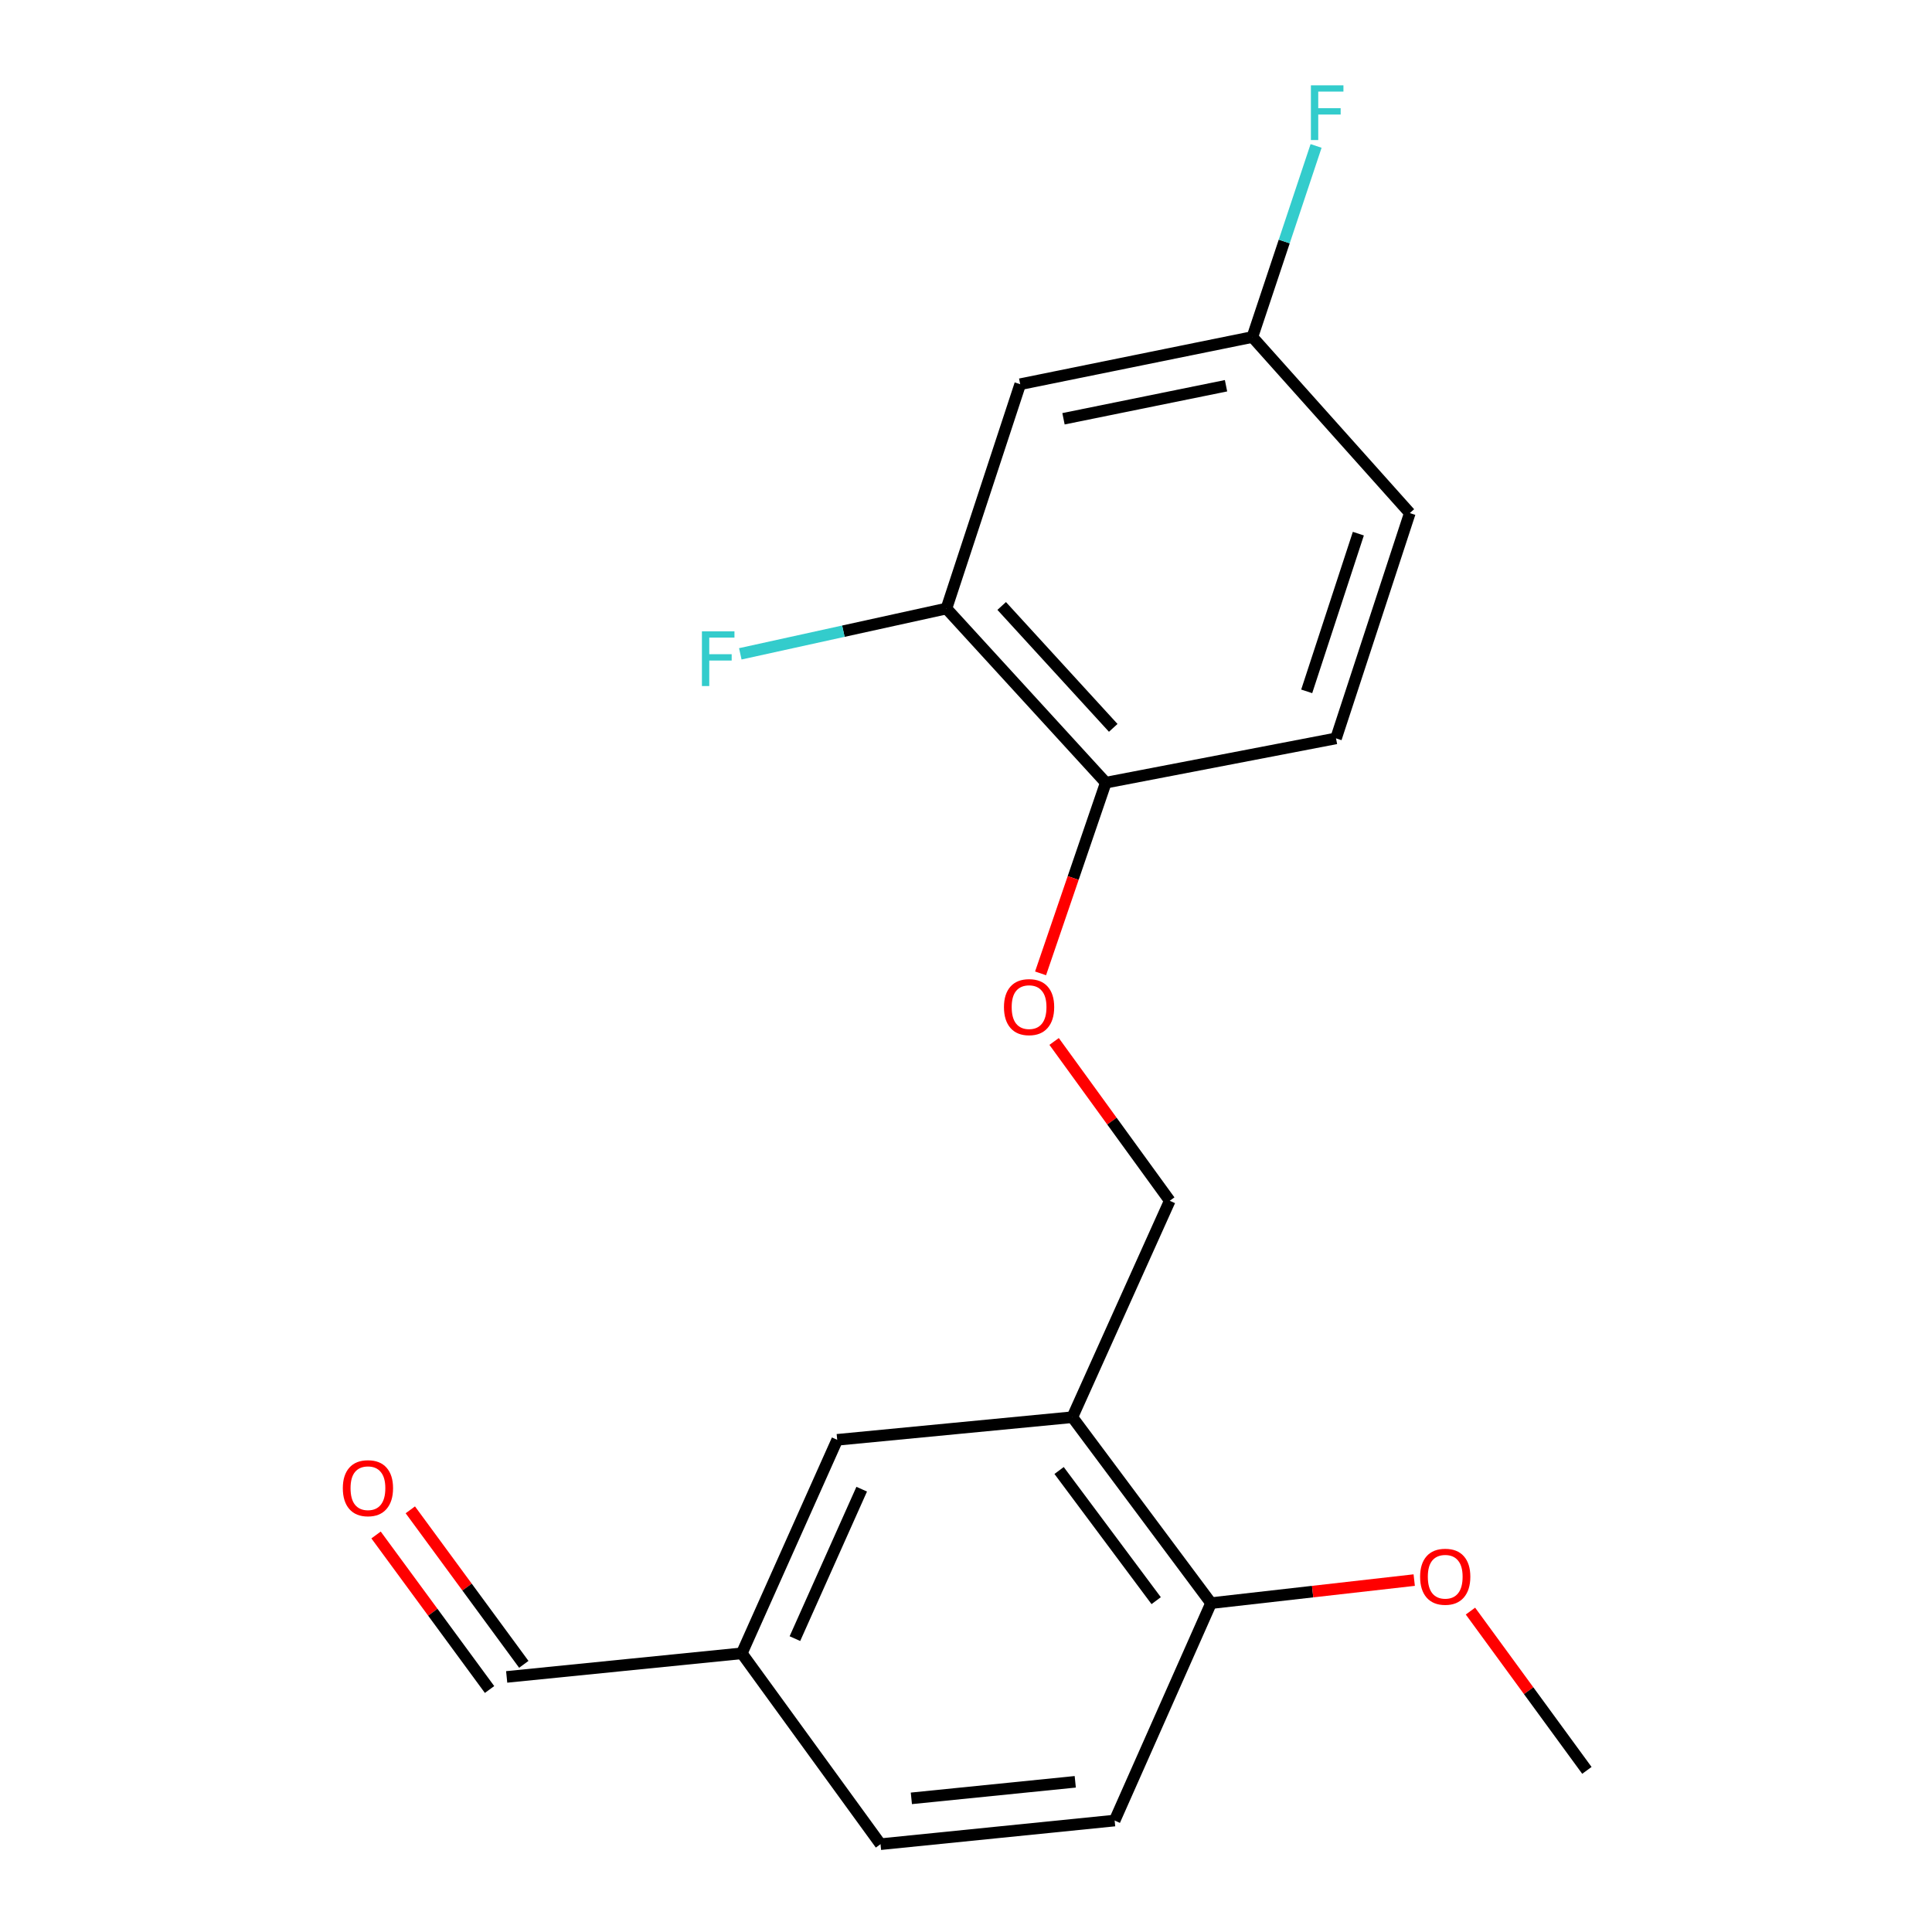 <?xml version='1.0' encoding='iso-8859-1'?>
<svg version='1.1' baseProfile='full'
              xmlns='http://www.w3.org/2000/svg'
                      xmlns:rdkit='http://www.rdkit.org/xml'
                      xmlns:xlink='http://www.w3.org/1999/xlink'
                  xml:space='preserve'
width='1000px' height='1000px' viewBox='0 0 1000 1000'>
<!-- END OF HEADER -->
<rect style='opacity:1.0;fill:#FFFFFF;stroke:none' width='1000' height='1000' x='0' y='0'> </rect>
<path class='bond-3' d='M 555.049,733.539 L 626.836,829.78' style='fill:none;fill-rule:evenodd;stroke:#000000;stroke-width:6px;stroke-linecap:butt;stroke-linejoin:miter;stroke-opacity:1' />
<path class='bond-3' d='M 548.184,761.128 L 598.435,828.497' style='fill:none;fill-rule:evenodd;stroke:#000000;stroke-width:6px;stroke-linecap:butt;stroke-linejoin:miter;stroke-opacity:1' />
<path class='bond-5' d='M 555.049,733.539 L 605.461,621.521' style='fill:none;fill-rule:evenodd;stroke:#000000;stroke-width:6px;stroke-linecap:butt;stroke-linejoin:miter;stroke-opacity:1' />
<path class='bond-6' d='M 555.049,733.539 L 433.339,745.247' style='fill:none;fill-rule:evenodd;stroke:#000000;stroke-width:6px;stroke-linecap:butt;stroke-linejoin:miter;stroke-opacity:1' />
<path class='bond-0' d='M 489.874,314.98 L 572.354,405.11' style='fill:none;fill-rule:evenodd;stroke:#000000;stroke-width:6px;stroke-linecap:butt;stroke-linejoin:miter;stroke-opacity:1' />
<path class='bond-0' d='M 518.474,313.648 L 576.21,376.74' style='fill:none;fill-rule:evenodd;stroke:#000000;stroke-width:6px;stroke-linecap:butt;stroke-linejoin:miter;stroke-opacity:1' />
<path class='bond-1' d='M 489.874,314.98 L 528.053,198.867' style='fill:none;fill-rule:evenodd;stroke:#000000;stroke-width:6px;stroke-linecap:butt;stroke-linejoin:miter;stroke-opacity:1' />
<path class='bond-12' d='M 489.874,314.98 L 436.525,326.701' style='fill:none;fill-rule:evenodd;stroke:#000000;stroke-width:6px;stroke-linecap:butt;stroke-linejoin:miter;stroke-opacity:1' />
<path class='bond-12' d='M 436.525,326.701 L 383.177,338.423' style='fill:none;fill-rule:evenodd;stroke:#33CCCC;stroke-width:6px;stroke-linecap:butt;stroke-linejoin:miter;stroke-opacity:1' />
<path class='bond-20' d='M 528.053,198.867 L 648.235,174.437' style='fill:none;fill-rule:evenodd;stroke:#000000;stroke-width:6px;stroke-linecap:butt;stroke-linejoin:miter;stroke-opacity:1' />
<path class='bond-20' d='M 550.462,216.76 L 634.589,199.659' style='fill:none;fill-rule:evenodd;stroke:#000000;stroke-width:6px;stroke-linecap:butt;stroke-linejoin:miter;stroke-opacity:1' />
<path class='bond-2' d='M 572.354,405.11 L 555.474,454.46' style='fill:none;fill-rule:evenodd;stroke:#000000;stroke-width:6px;stroke-linecap:butt;stroke-linejoin:miter;stroke-opacity:1' />
<path class='bond-2' d='M 555.474,454.46 L 538.595,503.811' style='fill:none;fill-rule:evenodd;stroke:#FF0000;stroke-width:6px;stroke-linecap:butt;stroke-linejoin:miter;stroke-opacity:1' />
<path class='bond-7' d='M 572.354,405.11 L 691.522,382.183' style='fill:none;fill-rule:evenodd;stroke:#000000;stroke-width:6px;stroke-linecap:butt;stroke-linejoin:miter;stroke-opacity:1' />
<path class='bond-8' d='M 626.836,829.78 L 576.937,942.312' style='fill:none;fill-rule:evenodd;stroke:#000000;stroke-width:6px;stroke-linecap:butt;stroke-linejoin:miter;stroke-opacity:1' />
<path class='bond-17' d='M 626.836,829.78 L 679.415,823.816' style='fill:none;fill-rule:evenodd;stroke:#000000;stroke-width:6px;stroke-linecap:butt;stroke-linejoin:miter;stroke-opacity:1' />
<path class='bond-17' d='M 679.415,823.816 L 731.995,817.852' style='fill:none;fill-rule:evenodd;stroke:#FF0000;stroke-width:6px;stroke-linecap:butt;stroke-linejoin:miter;stroke-opacity:1' />
<path class='bond-4' d='M 545.61,539.057 L 575.535,580.289' style='fill:none;fill-rule:evenodd;stroke:#FF0000;stroke-width:6px;stroke-linecap:butt;stroke-linejoin:miter;stroke-opacity:1' />
<path class='bond-4' d='M 575.535,580.289 L 605.461,621.521' style='fill:none;fill-rule:evenodd;stroke:#000000;stroke-width:6px;stroke-linecap:butt;stroke-linejoin:miter;stroke-opacity:1' />
<path class='bond-11' d='M 433.339,745.247 L 383.954,855.75' style='fill:none;fill-rule:evenodd;stroke:#000000;stroke-width:6px;stroke-linecap:butt;stroke-linejoin:miter;stroke-opacity:1' />
<path class='bond-11' d='M 446.015,770.798 L 411.445,848.15' style='fill:none;fill-rule:evenodd;stroke:#000000;stroke-width:6px;stroke-linecap:butt;stroke-linejoin:miter;stroke-opacity:1' />
<path class='bond-14' d='M 691.522,382.183 L 729.713,265.57' style='fill:none;fill-rule:evenodd;stroke:#000000;stroke-width:6px;stroke-linecap:butt;stroke-linejoin:miter;stroke-opacity:1' />
<path class='bond-14' d='M 676.345,357.845 L 703.079,276.215' style='fill:none;fill-rule:evenodd;stroke:#000000;stroke-width:6px;stroke-linecap:butt;stroke-linejoin:miter;stroke-opacity:1' />
<path class='bond-19' d='M 576.937,942.312 L 455.753,954.545' style='fill:none;fill-rule:evenodd;stroke:#000000;stroke-width:6px;stroke-linecap:butt;stroke-linejoin:miter;stroke-opacity:1' />
<path class='bond-19' d='M 556.55,922.26 L 471.721,930.824' style='fill:none;fill-rule:evenodd;stroke:#000000;stroke-width:6px;stroke-linecap:butt;stroke-linejoin:miter;stroke-opacity:1' />
<path class='bond-9' d='M 648.235,174.437 L 729.713,265.57' style='fill:none;fill-rule:evenodd;stroke:#000000;stroke-width:6px;stroke-linecap:butt;stroke-linejoin:miter;stroke-opacity:1' />
<path class='bond-16' d='M 648.235,174.437 L 664.717,124.991' style='fill:none;fill-rule:evenodd;stroke:#000000;stroke-width:6px;stroke-linecap:butt;stroke-linejoin:miter;stroke-opacity:1' />
<path class='bond-16' d='M 664.717,124.991 L 681.199,75.545' style='fill:none;fill-rule:evenodd;stroke:#33CCCC;stroke-width:6px;stroke-linecap:butt;stroke-linejoin:miter;stroke-opacity:1' />
<path class='bond-10' d='M 194.649,794.506 L 224.02,834.494' style='fill:none;fill-rule:evenodd;stroke:#FF0000;stroke-width:6px;stroke-linecap:butt;stroke-linejoin:miter;stroke-opacity:1' />
<path class='bond-10' d='M 224.02,834.494 L 253.392,874.482' style='fill:none;fill-rule:evenodd;stroke:#000000;stroke-width:6px;stroke-linecap:butt;stroke-linejoin:miter;stroke-opacity:1' />
<path class='bond-10' d='M 212.379,781.484 L 241.75,821.472' style='fill:none;fill-rule:evenodd;stroke:#FF0000;stroke-width:6px;stroke-linecap:butt;stroke-linejoin:miter;stroke-opacity:1' />
<path class='bond-10' d='M 241.75,821.472 L 271.121,861.46' style='fill:none;fill-rule:evenodd;stroke:#000000;stroke-width:6px;stroke-linecap:butt;stroke-linejoin:miter;stroke-opacity:1' />
<path class='bond-13' d='M 383.954,855.75 L 262.256,867.971' style='fill:none;fill-rule:evenodd;stroke:#000000;stroke-width:6px;stroke-linecap:butt;stroke-linejoin:miter;stroke-opacity:1' />
<path class='bond-15' d='M 383.954,855.75 L 455.753,954.545' style='fill:none;fill-rule:evenodd;stroke:#000000;stroke-width:6px;stroke-linecap:butt;stroke-linejoin:miter;stroke-opacity:1' />
<path class='bond-18' d='M 761.104,833.898 L 791.238,875.12' style='fill:none;fill-rule:evenodd;stroke:#FF0000;stroke-width:6px;stroke-linecap:butt;stroke-linejoin:miter;stroke-opacity:1' />
<path class='bond-18' d='M 791.238,875.12 L 821.371,916.342' style='fill:none;fill-rule:evenodd;stroke:#000000;stroke-width:6px;stroke-linecap:butt;stroke-linejoin:miter;stroke-opacity:1' />
<path  class='atom-5' d='M 519.648 521.278
Q 519.648 514.478, 523.008 510.678
Q 526.368 506.878, 532.648 506.878
Q 538.928 506.878, 542.288 510.678
Q 545.648 514.478, 545.648 521.278
Q 545.648 528.158, 542.248 532.078
Q 538.848 535.958, 532.648 535.958
Q 526.408 535.958, 523.008 532.078
Q 519.648 528.198, 519.648 521.278
M 532.648 532.758
Q 536.968 532.758, 539.288 529.878
Q 541.648 526.958, 541.648 521.278
Q 541.648 515.718, 539.288 512.918
Q 536.968 510.078, 532.648 510.078
Q 528.328 510.078, 525.968 512.878
Q 523.648 515.678, 523.648 521.278
Q 523.648 526.998, 525.968 529.878
Q 528.328 532.758, 532.648 532.758
' fill='#FF0000'/>
<path  class='atom-11' d='M 177.445 770.283
Q 177.445 763.483, 180.805 759.683
Q 184.165 755.883, 190.445 755.883
Q 196.725 755.883, 200.085 759.683
Q 203.445 763.483, 203.445 770.283
Q 203.445 777.163, 200.045 781.083
Q 196.645 784.963, 190.445 784.963
Q 184.205 784.963, 180.805 781.083
Q 177.445 777.203, 177.445 770.283
M 190.445 781.763
Q 194.765 781.763, 197.085 778.883
Q 199.445 775.963, 199.445 770.283
Q 199.445 764.723, 197.085 761.923
Q 194.765 759.083, 190.445 759.083
Q 186.125 759.083, 183.765 761.883
Q 181.445 764.683, 181.445 770.283
Q 181.445 776.003, 183.765 778.883
Q 186.125 781.763, 190.445 781.763
' fill='#FF0000'/>
<path  class='atom-13' d='M 363.313 326.777
L 380.153 326.777
L 380.153 330.017
L 367.113 330.017
L 367.113 338.617
L 378.713 338.617
L 378.713 341.897
L 367.113 341.897
L 367.113 355.097
L 363.313 355.097
L 363.313 326.777
' fill='#33CCCC'/>
<path  class='atom-17' d='M 678.519 44.165
L 695.359 44.165
L 695.359 47.405
L 682.319 47.405
L 682.319 56.005
L 693.919 56.005
L 693.919 59.285
L 682.319 59.285
L 682.319 72.485
L 678.519 72.485
L 678.519 44.165
' fill='#33CCCC'/>
<path  class='atom-18' d='M 735.044 816.112
Q 735.044 809.312, 738.404 805.512
Q 741.764 801.712, 748.044 801.712
Q 754.324 801.712, 757.684 805.512
Q 761.044 809.312, 761.044 816.112
Q 761.044 822.992, 757.644 826.912
Q 754.244 830.792, 748.044 830.792
Q 741.804 830.792, 738.404 826.912
Q 735.044 823.032, 735.044 816.112
M 748.044 827.592
Q 752.364 827.592, 754.684 824.712
Q 757.044 821.792, 757.044 816.112
Q 757.044 810.552, 754.684 807.752
Q 752.364 804.912, 748.044 804.912
Q 743.724 804.912, 741.364 807.712
Q 739.044 810.512, 739.044 816.112
Q 739.044 821.832, 741.364 824.712
Q 743.724 827.592, 748.044 827.592
' fill='#FF0000'/>
</svg>
